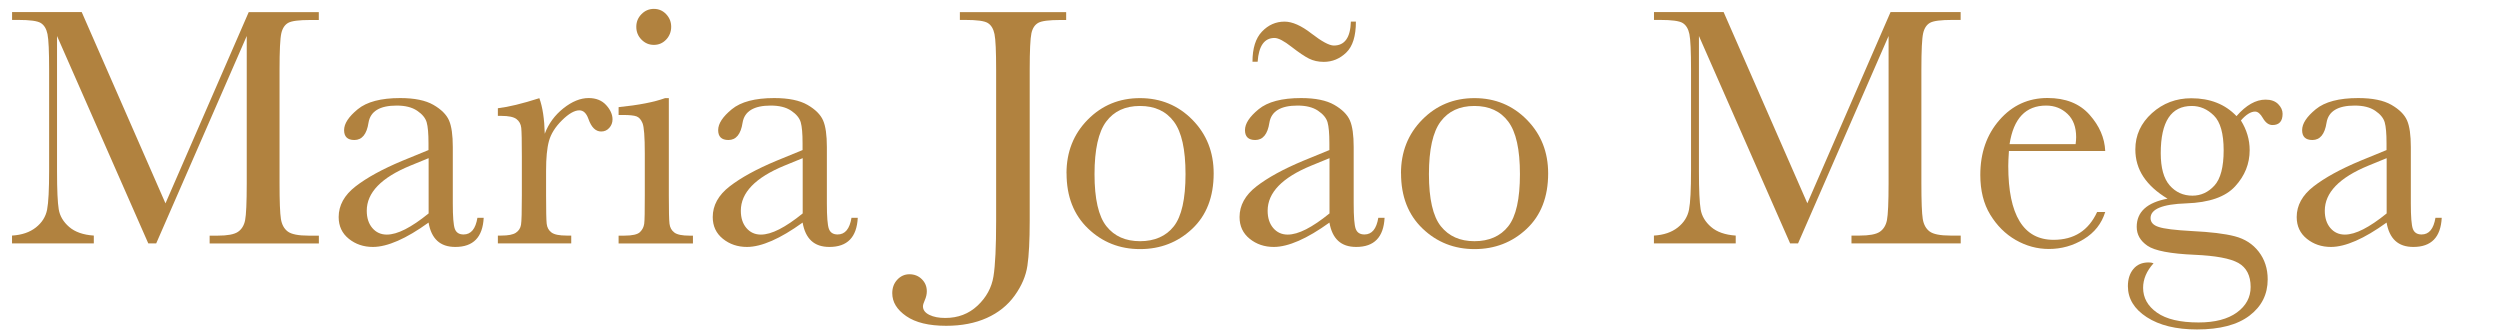 <?xml version="1.0" encoding="UTF-8"?>
<svg xmlns="http://www.w3.org/2000/svg" version="1.1" viewBox="0 0 382.68 51.02">
  <defs>
    <style>
      .cls-1 {
        fill: #b1823f;
      }
    </style>
  </defs>
  <!-- Generator: Adobe Illustrator 28.6.0, SVG Export Plug-In . SVG Version: 1.2.0 Build 709)  -->
  <g>
    <g id="Calque_1">
      <g>
        <path class="cls-1" d="M25.32,31.15L38.07,1.86h10.73v1.2h-1.29c-1.72,0-2.85.14-3.38.43s-.89.82-1.07,1.61-.27,2.65-.27,5.59v17.36c0,2.78.07,4.61.21,5.47s.49,1.5,1.05,1.92,1.63.63,3.21.63h1.55v1.2h-16.72v-1.2h1.24c1.48,0,2.51-.19,3.08-.57s.95-.98,1.11-1.79.25-2.69.25-5.65V5.51l-13.86,31.75h-1.21L8.73,5.51v20.73c0,2.84.09,4.77.26,5.8s.71,1.93,1.6,2.7,2.15,1.21,3.77,1.32v1.2H1.84v-1.2c1.5-.09,2.71-.5,3.65-1.24s1.51-1.65,1.72-2.73.31-3.08.31-6.01v-15.4c0-2.82-.08-4.64-.25-5.46s-.51-1.38-1.03-1.7-1.67-.47-3.44-.47h-.95v-1.2h10.66l12.83,29.3Z"/>
        <path class="cls-1" d="M73.09,33.34h.95c-.15,2.98-1.6,4.46-4.34,4.46-1.17,0-2.09-.31-2.77-.94s-1.12-1.56-1.33-2.79c-1.72,1.24-3.29,2.17-4.71,2.79s-2.69.94-3.81.94c-1.43,0-2.66-.42-3.69-1.25s-1.55-1.94-1.55-3.32c0-1.79.86-3.36,2.59-4.7s4.12-2.65,7.16-3.92l4-1.64v-1.04c0-1.48-.09-2.55-.28-3.21s-.68-1.25-1.47-1.78-1.83-.78-3.12-.78c-2.58,0-4.02.87-4.31,2.61-.27,1.78-1,2.66-2.17,2.66-1.05,0-1.57-.51-1.57-1.51s.7-2.06,2.09-3.2,3.56-1.71,6.5-1.71c2.18,0,3.88.35,5.08,1.04s2,1.49,2.39,2.38.58,2.25.58,4.07v8.64c0,2.02.1,3.32.31,3.89s.65.86,1.34.86c1.14,0,1.84-.85,2.12-2.56ZM65.61,24.21l-2.81,1.15c-4.44,1.83-6.66,4.13-6.66,6.89,0,1.1.28,1.98.85,2.65s1.31,1.01,2.22,1.01c.81,0,1.75-.27,2.81-.81s2.26-1.35,3.59-2.43v-8.46Z"/>
        <path class="cls-1" d="M83.39,20.47c.58-1.55,1.54-2.85,2.85-3.89s2.6-1.57,3.86-1.57c1.14,0,2.03.36,2.68,1.07s.98,1.45.98,2.19c0,.51-.17.94-.5,1.31s-.74.55-1.23.55c-.86,0-1.51-.64-1.96-1.93-.31-.87-.77-1.31-1.39-1.31-.74,0-1.63.51-2.66,1.53s-1.69,2.08-1.99,3.17-.44,2.6-.44,4.52v3.81c0,2.28.03,3.72.09,4.31s.31,1.04.74,1.36,1.2.47,2.3.47h.72v1.2h-11.23v-1.2h.54c1.03,0,1.77-.14,2.21-.43s.7-.69.79-1.21.13-2.02.13-4.49v-6.03c0-2.3-.03-3.74-.09-4.32s-.31-1.04-.74-1.36-1.2-.48-2.3-.48h-.54v-1.17c1.62-.19,3.73-.7,6.35-1.54.5,1.37.77,3.19.83,5.46Z"/>
        <path class="cls-1" d="M102.38,15.02v14.91c0,2.28.03,3.72.1,4.31s.32,1.04.75,1.36,1.2.47,2.3.47h.54v1.2h-11.38v-1.2h.88c1.22,0,2.02-.18,2.39-.54s.58-.78.65-1.28.09-1.94.09-4.32v-6.48c0-2.51-.12-4.04-.35-4.6s-.54-.9-.93-1.04-1.06-.21-2.03-.21h-.7v-1.2c3.06-.31,5.44-.77,7.12-1.38h.57ZM97.4,4.1c0-.75.26-1.39.79-1.93s1.16-.81,1.9-.81,1.37.27,1.88.81.77,1.18.77,1.93-.26,1.42-.77,1.96-1.14.81-1.88.81-1.37-.27-1.9-.81-.79-1.19-.79-1.96Z"/>
        <path class="cls-1" d="M130.35,33.34h.95c-.15,2.98-1.6,4.46-4.34,4.46-1.17,0-2.09-.31-2.77-.94s-1.12-1.56-1.33-2.79c-1.72,1.24-3.29,2.17-4.71,2.79s-2.69.94-3.81.94c-1.43,0-2.66-.42-3.69-1.25s-1.55-1.94-1.55-3.32c0-1.79.86-3.36,2.59-4.7s4.12-2.65,7.16-3.92l4-1.64v-1.04c0-1.48-.09-2.55-.28-3.21s-.68-1.25-1.47-1.78-1.83-.78-3.12-.78c-2.58,0-4.02.87-4.31,2.61-.27,1.78-1,2.66-2.17,2.66-1.05,0-1.57-.51-1.57-1.51s.7-2.06,2.09-3.2,3.56-1.71,6.5-1.71c2.18,0,3.88.35,5.08,1.04s2,1.49,2.39,2.38.58,2.25.58,4.07v8.64c0,2.02.1,3.32.31,3.89s.65.86,1.34.86c1.14,0,1.84-.85,2.12-2.56ZM122.87,24.21l-2.81,1.15c-4.44,1.83-6.66,4.13-6.66,6.89,0,1.1.28,1.98.85,2.65s1.31,1.01,2.22,1.01c.81,0,1.75-.27,2.81-.81s2.26-1.35,3.59-2.43v-8.46Z"/>
        <path class="cls-1" d="M146.94,1.86h16.26v1.2h-.88c-1.72,0-2.85.14-3.38.43s-.89.82-1.06,1.61-.26,2.65-.26,5.59v23.13c0,2.99-.12,5.27-.35,6.84s-.88,3.09-1.95,4.58-2.49,2.63-4.27,3.43-3.85,1.2-6.21,1.2c-2.65,0-4.69-.49-6.12-1.48s-2.14-2.15-2.14-3.51c0-.82.25-1.51.76-2.06s1.13-.84,1.87-.84,1.39.25,1.9.76.76,1.12.76,1.85c0,.43-.1.89-.31,1.36-.19.42-.28.73-.28.94,0,.56.33.99.98,1.31s1.46.47,2.43.47c1.96,0,3.61-.63,4.95-1.89s2.15-2.75,2.43-4.46.41-4.55.41-8.5V10.68c0-2.82-.08-4.64-.25-5.46s-.51-1.38-1.03-1.7-1.67-.47-3.44-.47h-.83v-1.2Z"/>
        <path class="cls-1" d="M163.25,26.53c0-3.27,1.08-6.01,3.25-8.21s4.83-3.3,8-3.3,5.86,1.11,8.03,3.32,3.25,4.94,3.25,8.2c0,3.6-1.1,6.44-3.3,8.5s-4.86,3.09-7.97,3.09-5.77-1.05-7.96-3.15-3.29-4.91-3.29-8.45ZM167.54,26.66c0,3.79.61,6.45,1.83,7.98s2.93,2.28,5.14,2.28,3.98-.76,5.17-2.28,1.79-4.18,1.79-7.98-.59-6.44-1.78-8.04-2.92-2.4-5.19-2.4-3.98.8-5.17,2.39-1.79,4.28-1.79,8.05Z"/>
        <path class="cls-1" d="M210.99,33.34h.95c-.15,2.98-1.6,4.46-4.34,4.46-1.17,0-2.09-.31-2.77-.94s-1.12-1.56-1.33-2.79c-1.72,1.24-3.29,2.17-4.71,2.79s-2.69.94-3.81.94c-1.43,0-2.66-.42-3.69-1.25s-1.55-1.94-1.55-3.32c0-1.79.86-3.36,2.59-4.7s4.12-2.65,7.16-3.92l4-1.64v-1.04c0-1.48-.09-2.55-.28-3.21s-.68-1.25-1.47-1.78-1.83-.78-3.12-.78c-2.58,0-4.02.87-4.31,2.61-.27,1.78-1,2.66-2.17,2.66-1.05,0-1.57-.51-1.57-1.51s.7-2.06,2.09-3.2,3.56-1.71,6.5-1.71c2.18,0,3.88.35,5.08,1.04s2,1.49,2.39,2.38.58,2.25.58,4.07v8.64c0,2.02.1,3.32.31,3.89s.65.86,1.34.86c1.14,0,1.84-.85,2.12-2.56ZM192.49,9.45h-.77c0-2.05.48-3.59,1.45-4.61s2.12-1.53,3.46-1.53c1.19,0,2.56.61,4.13,1.83,1.58,1.22,2.72,1.83,3.41,1.83,1.67,0,2.54-1.22,2.61-3.66h.77c0,2.21-.49,3.79-1.48,4.74s-2.14,1.42-3.44,1.42c-.84,0-1.6-.17-2.26-.5s-1.55-.93-2.67-1.8c-1.15-.9-2.02-1.36-2.61-1.36-1.55,0-2.41,1.21-2.58,3.63ZM203.51,24.21l-2.81,1.15c-4.44,1.83-6.66,4.13-6.66,6.89,0,1.1.28,1.98.85,2.65s1.31,1.01,2.22,1.01c.81,0,1.75-.27,2.81-.81s2.26-1.35,3.59-2.43v-8.46Z"/>
        <path class="cls-1" d="M214.45,26.53c0-3.27,1.08-6.01,3.25-8.21s4.83-3.3,8-3.3,5.86,1.11,8.03,3.32,3.25,4.94,3.25,8.2c0,3.6-1.1,6.44-3.3,8.5-2.2,2.06-4.86,3.09-7.97,3.09s-5.77-1.05-7.96-3.15c-2.19-2.1-3.29-4.91-3.29-8.45ZM218.73,26.66c0,3.79.61,6.45,1.83,7.98,1.22,1.52,2.93,2.28,5.14,2.28s3.98-.76,5.17-2.28c1.2-1.52,1.79-4.18,1.79-7.98s-.59-6.44-1.78-8.04-2.92-2.4-5.19-2.4-3.98.8-5.17,2.39-1.79,4.28-1.79,8.05Z"/>
        <path class="cls-1" d="M276.64,31.15l12.75-29.3h10.73v1.2h-1.29c-1.72,0-2.85.14-3.38.43s-.89.82-1.07,1.61-.27,2.65-.27,5.59v17.36c0,2.78.07,4.61.21,5.47s.49,1.5,1.05,1.92,1.63.63,3.21.63h1.55v1.2h-16.72v-1.2h1.24c1.48,0,2.51-.19,3.08-.57s.95-.98,1.11-1.79.25-2.69.25-5.65V5.51l-13.86,31.75h-1.21l-13.96-31.75v20.73c0,2.84.09,4.77.26,5.8s.71,1.93,1.6,2.7,2.15,1.21,3.77,1.32v1.2h-12.52v-1.2c1.5-.09,2.71-.5,3.65-1.24s1.51-1.65,1.72-2.73.31-3.08.31-6.01v-15.4c0-2.82-.08-4.64-.25-5.46s-.51-1.38-1.03-1.7-1.67-.47-3.44-.47h-.95v-1.2h10.66l12.83,29.3Z"/>
        <path class="cls-1" d="M322.24,23.11h-14.73c-.07,1.03-.1,1.79-.1,2.3,0,3.76.58,6.58,1.74,8.47s2.89,2.83,5.2,2.83c3.13,0,5.35-1.42,6.66-4.26h1.24c-.55,1.78-1.64,3.16-3.28,4.16s-3.42,1.5-5.34,1.5c-1.79,0-3.48-.46-5.07-1.37s-2.89-2.21-3.91-3.88-1.52-3.7-1.52-6.08c0-3.38.98-6.18,2.94-8.42,1.96-2.24,4.41-3.36,7.35-3.36,2.77,0,4.91.85,6.43,2.56s2.31,3.55,2.4,5.54ZM317.72,22.06c.05-.4.08-.76.08-1.07,0-1.53-.44-2.72-1.33-3.56s-1.97-1.27-3.26-1.27c-3.13,0-5,1.97-5.6,5.9h10.12Z"/>
        <path class="cls-1" d="M342.36,17.76c1.46-1.67,2.94-2.51,4.44-2.51.83,0,1.47.23,1.92.68s.68.95.68,1.49c0,1.15-.52,1.72-1.55,1.72-.57,0-1.06-.36-1.47-1.07-.38-.66-.77-.99-1.19-.99-.65,0-1.38.45-2.17,1.36.89,1.43,1.34,2.94,1.34,4.54,0,2.09-.74,3.93-2.22,5.54-1.48,1.62-3.97,2.49-7.48,2.61-3.65.12-5.47.87-5.47,2.25,0,.64.41,1.1,1.24,1.36.81.28,2.51.49,5.11.63,2.84.14,5.02.4,6.55.8s2.75,1.18,3.66,2.36,1.37,2.59,1.37,4.23c0,2.3-.93,4.15-2.79,5.56s-4.53,2.11-8.03,2.11c-3.2,0-5.76-.63-7.69-1.88-1.93-1.25-2.89-2.84-2.89-4.75,0-1.06.27-1.93.83-2.61s1.33-1.02,2.35-1.02c.27,0,.53.04.75.13-1.07,1.18-1.6,2.44-1.6,3.76,0,1.53.71,2.8,2.13,3.8,1.42,1,3.54,1.5,6.36,1.5,2.51,0,4.47-.51,5.87-1.53s2.1-2.32,2.1-3.9c0-1.74-.63-2.97-1.88-3.68-1.26-.7-3.49-1.11-6.71-1.25-3.7-.16-6.1-.62-7.2-1.38-1.1-.75-1.65-1.71-1.65-2.9,0-2.28,1.57-3.72,4.72-4.31-1.63-.98-2.86-2.09-3.69-3.34s-1.24-2.65-1.24-4.2c0-2.18.85-4.02,2.54-5.55,1.69-1.52,3.7-2.28,6.03-2.28,2.87,0,5.18.91,6.92,2.74ZM330.75,23.45c0,2.25.46,3.89,1.37,4.93s2.07,1.57,3.48,1.57c1.31,0,2.43-.52,3.37-1.55s1.41-2.83,1.41-5.39-.5-4.35-1.5-5.33-2.12-1.46-3.38-1.46c-1.58,0-2.77.6-3.56,1.8s-1.19,3.01-1.19,5.43Z"/>
        <path class="cls-1" d="M372.81,33.34h.95c-.15,2.98-1.6,4.46-4.34,4.46-1.17,0-2.09-.31-2.77-.94s-1.12-1.56-1.33-2.79c-1.72,1.24-3.29,2.17-4.71,2.79s-2.69.94-3.81.94c-1.43,0-2.66-.42-3.69-1.25s-1.55-1.94-1.55-3.32c0-1.79.86-3.36,2.59-4.7s4.12-2.65,7.16-3.92l4-1.64v-1.04c0-1.48-.09-2.55-.28-3.21s-.68-1.25-1.47-1.78-1.83-.78-3.12-.78c-2.58,0-4.02.87-4.31,2.61-.27,1.78-1,2.66-2.17,2.66-1.05,0-1.57-.51-1.57-1.51s.7-2.06,2.09-3.2c1.39-1.14,3.56-1.71,6.5-1.71,2.18,0,3.88.35,5.08,1.04s2,1.49,2.39,2.38.58,2.25.58,4.07v8.64c0,2.02.1,3.32.31,3.89s.65.86,1.34.86c1.14,0,1.84-.85,2.12-2.56ZM365.33,24.21l-2.81,1.15c-4.44,1.83-6.66,4.13-6.66,6.89,0,1.1.28,1.98.85,2.65s1.31,1.01,2.22,1.01c.81,0,1.75-.27,2.81-.81s2.26-1.35,3.59-2.43v-8.46Z"/>
      </g>
    </g>
  </g>
</svg>